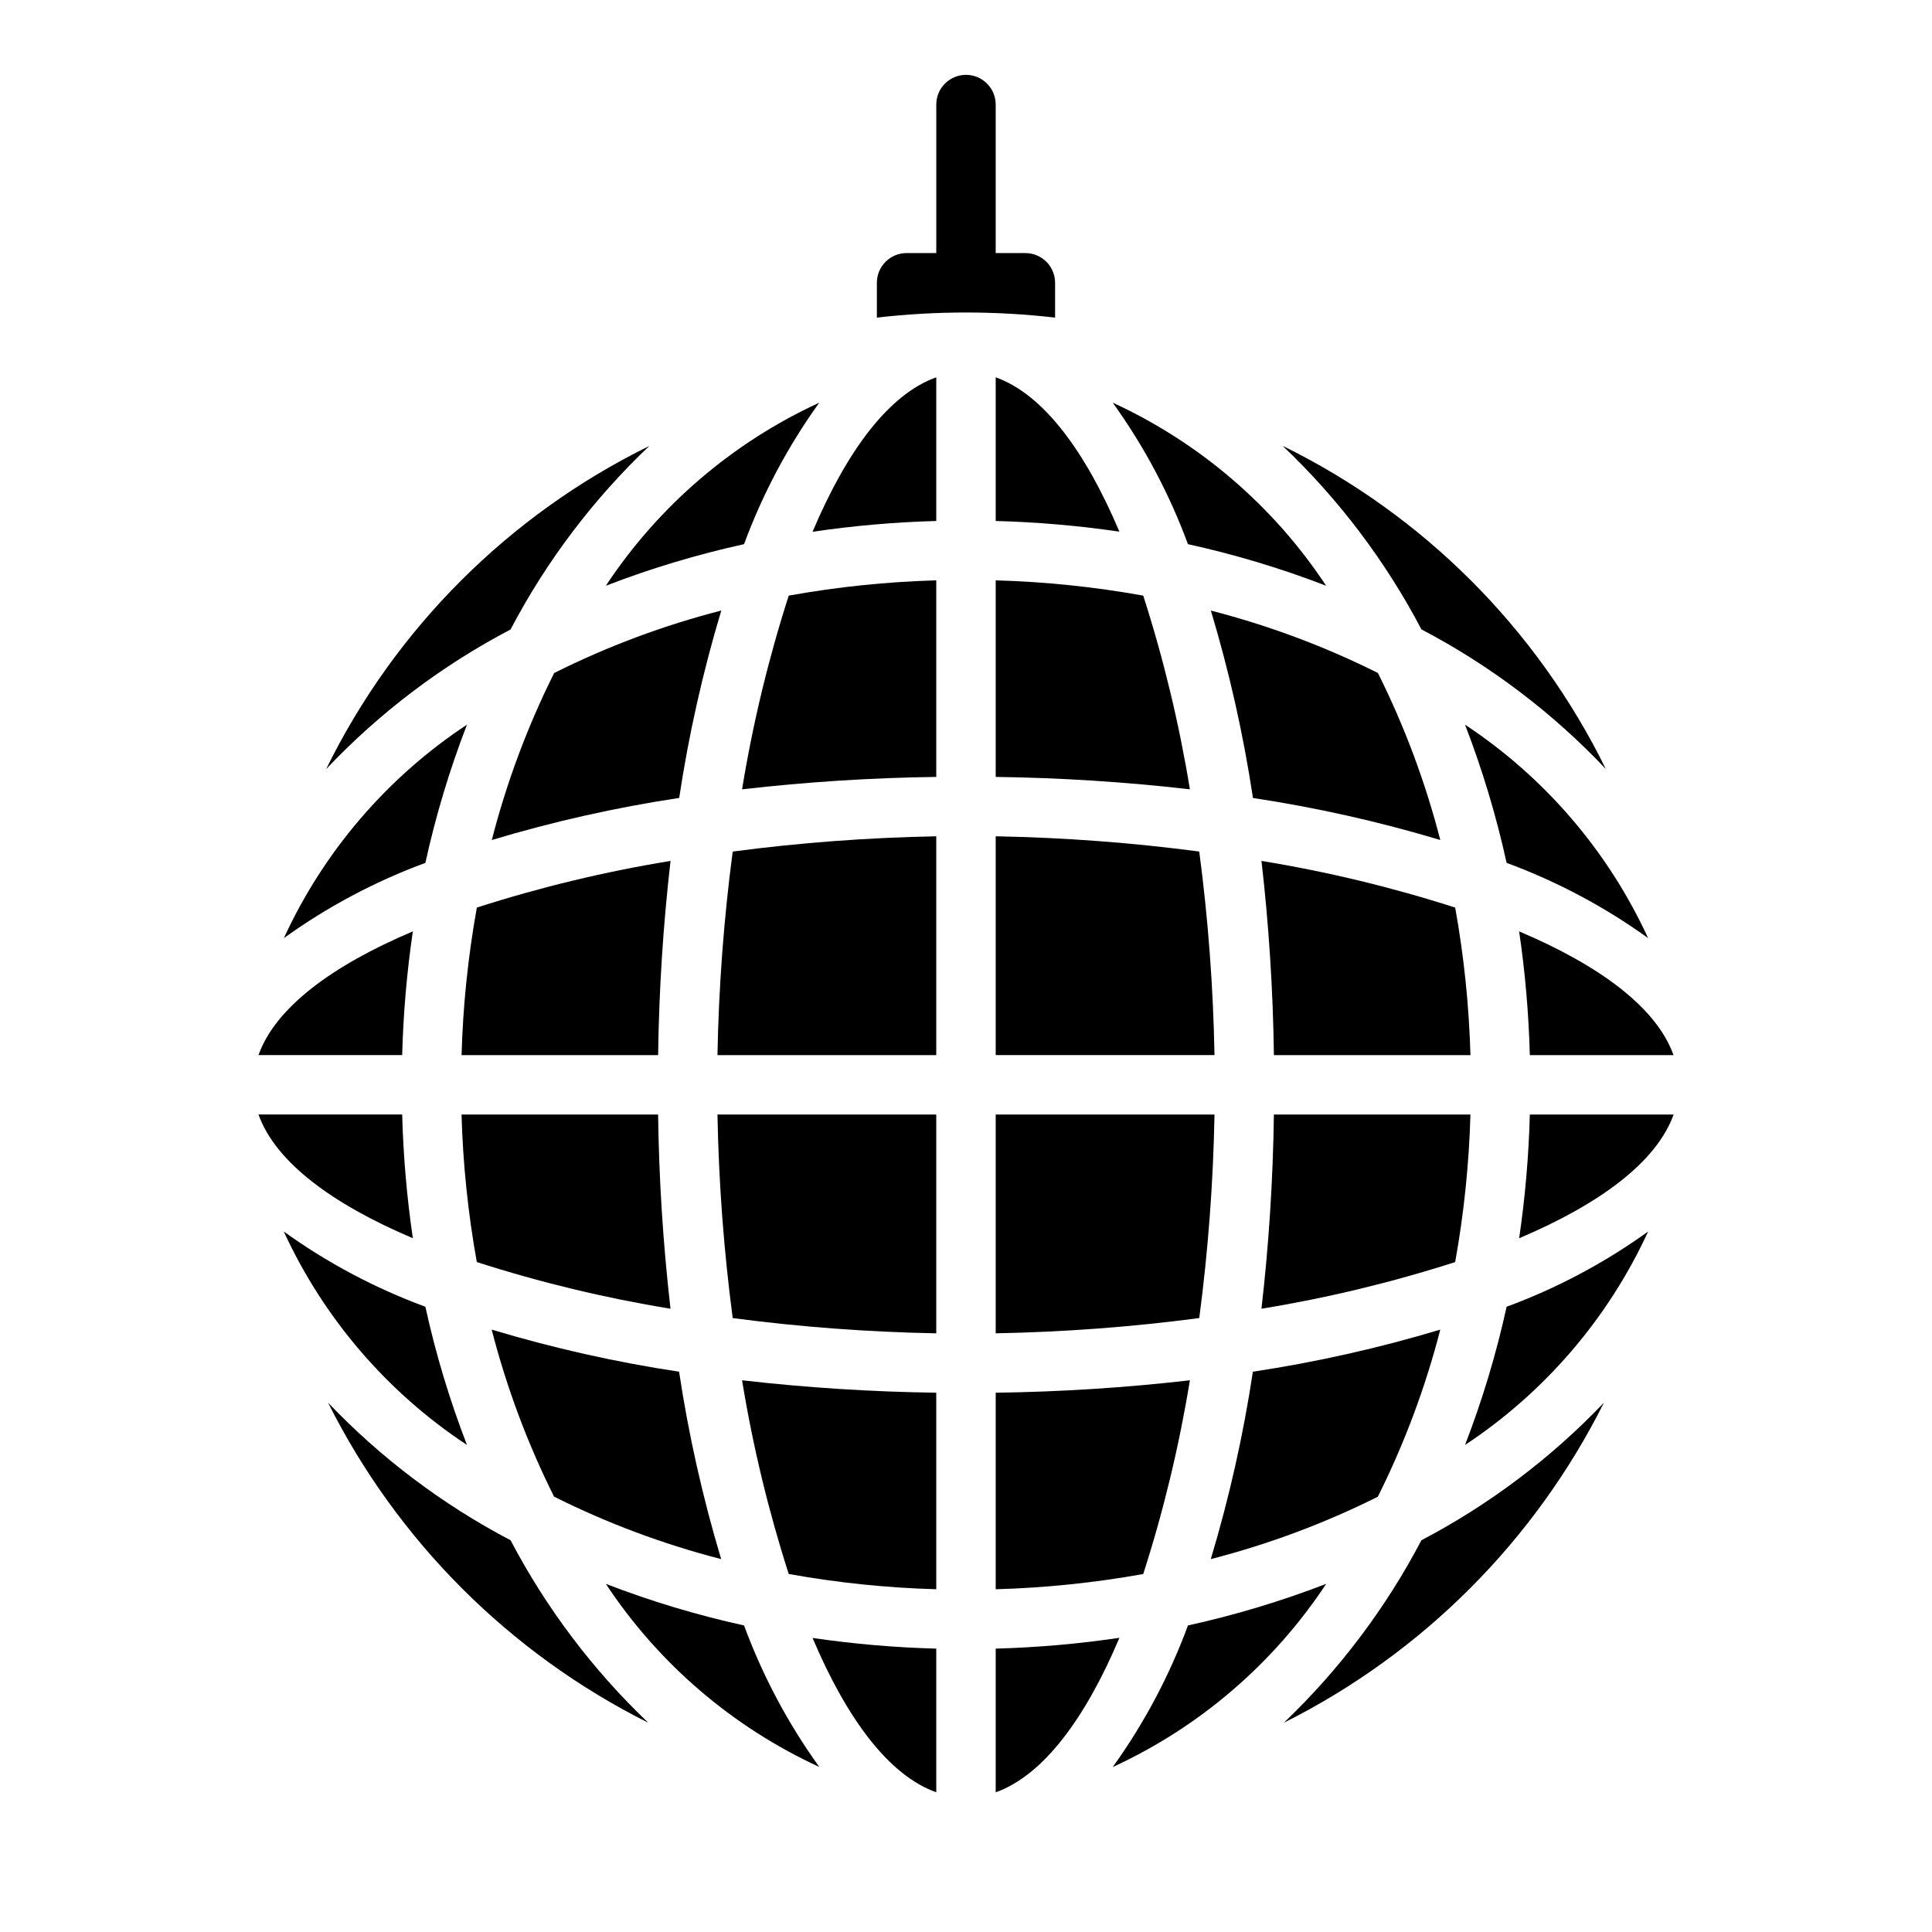 <?xml version="1.0" encoding="UTF-8"?>
<!-- Uploaded to: ICON Repo, www.iconrepo.com, Generator: ICON Repo Mixer Tools -->
<svg fill="#000000" width="800px" height="800px" version="1.1" viewBox="144 144 512 512" xmlns="http://www.w3.org/2000/svg">
 <g>
  <path d="m392.12 513.08c-17.199-0.23-34.375-1.328-51.465-3.293 2.84 17.395 6.973 34.555 12.367 51.336 12.914 2.324 25.984 3.676 39.098 4.043z"/>
  <path d="m392.12 618.98v-38.078c-10.973-0.289-21.922-1.234-32.785-2.828 9.051 21.375 20.191 36.418 32.785 40.906z"/>
  <path d="m361.12 612.26c-8.309-11.539-15.02-24.156-19.938-37.5-12.473-2.738-24.719-6.422-36.629-11.02 13.961 21.133 33.555 37.938 56.566 48.52z"/>
  <path d="m315.81 600.55c-14.723-14.027-27.051-30.363-36.504-48.367-18-9.438-34.336-21.754-48.367-36.461 18.391 36.695 48.164 66.457 84.871 84.828z"/>
  <path d="m392.12 439.36h-57.984c0.332 18.043 1.68 36.055 4.039 53.945 17.891 2.359 35.902 3.707 53.945 4.039z"/>
  <path d="m392.12 297.8c-13.113 0.367-26.184 1.719-39.098 4.047-5.394 16.777-9.527 33.938-12.367 51.332 17.09-1.965 34.266-3.062 51.465-3.289z"/>
  <path d="m392.12 243.99c-12.594 4.488-23.734 19.531-32.785 40.934 10.863-1.605 21.812-2.559 32.785-2.859z"/>
  <path d="m267.75 526.93c-4.602-11.91-8.285-24.156-11.023-36.629-13.352-4.918-25.977-11.625-37.523-19.938 10.586 23.016 27.402 42.609 48.547 56.566z"/>
  <path d="m321.7 372.15c-17.395 2.84-34.555 6.973-51.332 12.367-2.328 12.914-3.68 25.984-4.047 39.098h52.09c0.227-17.199 1.324-34.375 3.289-51.465z"/>
  <path d="m335.12 557.18c-4.891-16.27-8.621-32.867-11.156-49.664-16.797-2.535-33.395-6.262-49.664-11.156 3.934 15.297 9.473 30.137 16.531 44.266 14.137 7.066 28.984 12.617 44.289 16.555z"/>
  <path d="m270.36 478.46c16.777 5.394 33.938 9.527 51.332 12.367-1.965-17.086-3.062-34.266-3.289-51.465h-52.09c0.367 13.117 1.719 26.188 4.047 39.098z"/>
  <path d="m290.86 322.35c-7.059 14.129-12.598 28.969-16.531 44.266 16.27-4.894 32.867-8.621 49.664-11.156 2.535-16.797 6.266-33.395 11.156-49.664-15.305 3.938-30.152 9.488-44.289 16.555z"/>
  <path d="m230.43 347.82c14.137-14.949 30.648-27.449 48.871-37 9.508-18.117 21.93-34.547 36.77-48.633-37.238 18.277-67.359 48.395-85.641 85.633z"/>
  <path d="m250.58 423.61c0.293-10.973 1.234-21.922 2.828-32.785-21.375 9.051-36.418 20.191-40.902 32.785z"/>
  <path d="m256.73 372.67c2.738-12.473 6.422-24.719 11.023-36.629-21.133 13.961-37.941 33.555-48.523 56.566 11.539-8.309 24.156-15.02 37.5-19.938z"/>
  <path d="m361.12 250.71c-23.012 10.582-42.605 27.387-56.566 48.523 11.91-4.602 24.156-8.285 36.629-11.023 4.918-13.344 11.629-25.961 19.938-37.5z"/>
  <path d="m253.41 472.14c-1.594-10.863-2.535-21.809-2.828-32.785h-38.074c4.484 12.594 19.527 23.734 40.902 32.785z"/>
  <path d="m392.12 365.63c-18.043 0.332-36.055 1.68-53.945 4.039-2.359 17.891-3.707 35.902-4.039 53.945h57.984z"/>
  <path d="m407.87 423.61h57.984c-0.332-18.043-1.68-36.055-4.039-53.945-17.891-2.359-35.902-3.707-53.945-4.039z"/>
  <path d="m483.92 262.16c14.84 14.086 27.262 30.516 36.77 48.633 18.223 9.551 34.734 22.051 48.871 37-18.281-37.238-48.402-67.359-85.641-85.633z"/>
  <path d="m529.64 384.52c-16.781-5.394-33.941-9.527-51.336-12.367 1.965 17.09 3.062 34.266 3.293 51.465h52.09-0.004c-0.367-13.113-1.719-26.184-4.043-39.098z"/>
  <path d="m407.87 243.99v38.078-0.004c10.977 0.293 21.922 1.234 32.785 2.828-9.051-21.375-20.191-36.418-32.785-40.902z"/>
  <path d="m580.77 392.61c-10.586-23.012-27.391-42.605-48.523-56.566 4.598 11.91 8.281 24.156 11.02 36.629 13.344 4.918 25.961 11.629 37.504 19.938z"/>
  <path d="m520.69 552.18c-9.441 18-21.758 34.336-36.461 48.367 36.691-18.379 66.449-48.137 84.828-84.828-14.027 14.707-30.367 27.023-48.367 36.461z"/>
  <path d="m546.59 390.83c1.594 10.863 2.539 21.812 2.828 32.785h38.078c-4.488-12.594-19.531-23.734-40.906-32.785z"/>
  <path d="m549.42 439.36c-0.289 10.977-1.234 21.922-2.828 32.785 21.371-9.055 36.414-20.184 40.934-32.785z"/>
  <path d="m543.27 490.3c-2.738 12.473-6.422 24.719-11.02 36.629 21.133-13.961 37.938-33.555 48.523-56.566-11.543 8.312-24.16 15.02-37.504 19.938z"/>
  <path d="m438.88 250.71c8.312 11.539 15.02 24.156 19.938 37.5 12.473 2.738 24.719 6.422 36.629 11.023-13.961-21.137-33.555-37.941-56.566-48.523z"/>
  <path d="m407.87 565.17c13.117-0.367 26.188-1.719 39.102-4.043 5.391-16.781 9.523-33.941 12.363-51.336-17.086 1.965-34.266 3.062-51.465 3.293z"/>
  <path d="m525.69 366.61c-3.934-15.297-9.473-30.137-16.531-44.266-14.129-7.059-28.969-12.598-44.266-16.531 4.894 16.27 8.621 32.867 11.156 49.664 16.789 2.531 33.379 6.25 49.641 11.133z"/>
  <path d="m407.87 497.34c18.043-0.332 36.055-1.68 53.945-4.039 2.359-17.891 3.707-35.902 4.039-53.945h-57.984z"/>
  <path d="m407.87 297.8v52.09c17.199 0.227 34.379 1.324 51.465 3.289-2.84-17.395-6.973-34.555-12.363-51.332-12.914-2.328-25.984-3.68-39.102-4.047z"/>
  <path d="m525.69 496.36c-16.27 4.894-32.867 8.621-49.664 11.156-2.535 16.797-6.262 33.395-11.156 49.664 15.297-3.934 30.137-9.473 44.266-16.531 7.066-14.137 12.617-28.98 16.555-44.289z"/>
  <path d="m533.68 439.36h-52.086c-0.23 17.199-1.328 34.379-3.293 51.465 17.395-2.84 34.555-6.973 51.336-12.367 2.324-12.91 3.676-25.98 4.043-39.098z"/>
  <path d="m495.45 563.74c-11.91 4.598-24.156 8.281-36.629 11.02-4.918 13.352-11.625 25.977-19.938 37.527 23.016-10.59 42.609-27.406 56.566-48.547z"/>
  <path d="m407.87 618.98c12.594-4.488 23.734-19.531 32.785-40.934v-0.004c-10.859 1.605-21.809 2.559-32.785 2.859z"/>
  <path d="m415.74 211.07h-7.871v-39.359c0-4.348-3.523-7.875-7.871-7.875s-7.875 3.527-7.875 7.875v39.359h-7.871c-4.348 0-7.871 3.523-7.871 7.871v9.227c15.691-1.805 31.539-1.805 47.23 0v-9.227c0-2.086-0.828-4.09-2.305-5.566-1.477-1.477-3.477-2.305-5.566-2.305z"/>
 </g>
</svg>